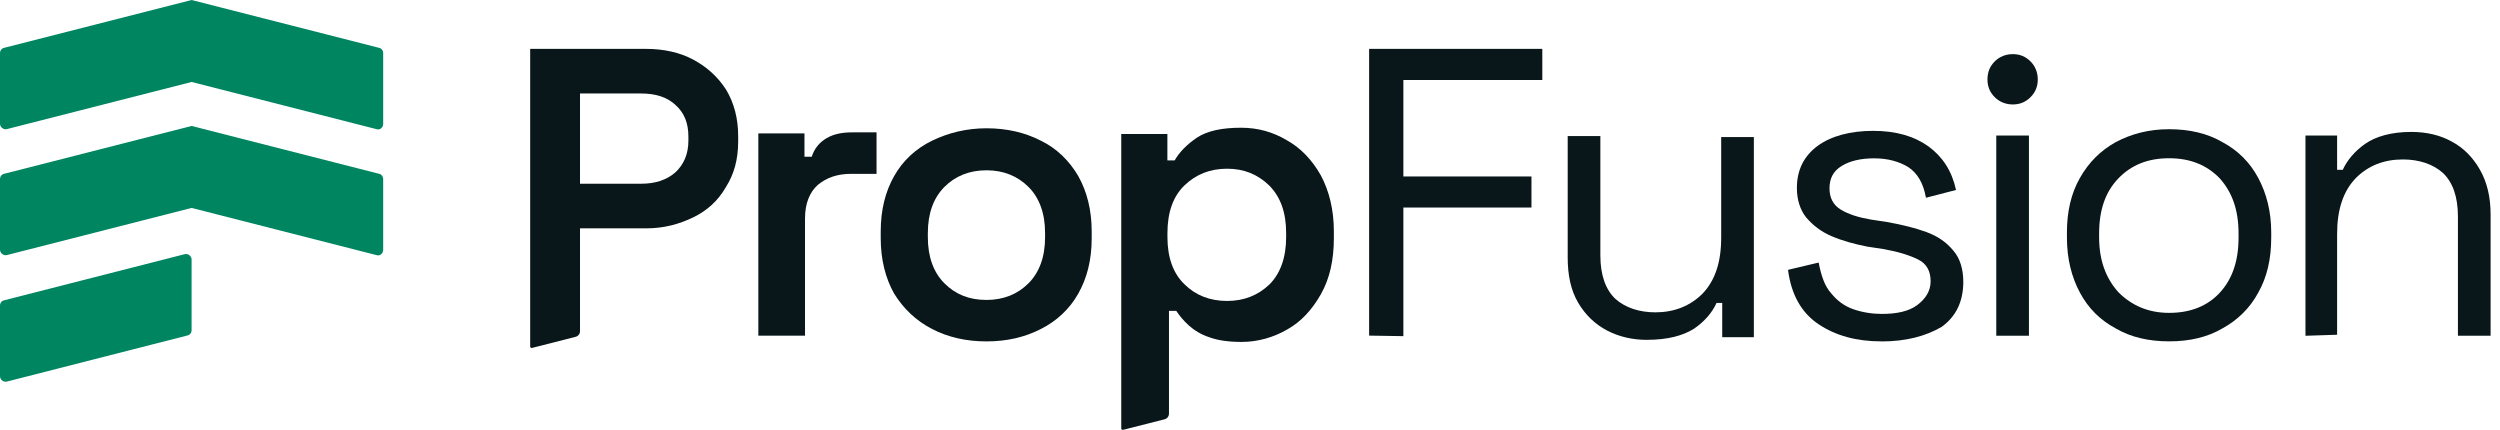 <svg width="221" height="38" viewBox="0 0 221 38" fill="none" xmlns="http://www.w3.org/2000/svg">
<path d="M46.873 4.32H57.093C58.695 4.32 60.12 4.642 61.31 5.285C62.5 5.928 63.464 6.797 64.198 7.943C64.884 9.09 65.254 10.463 65.254 12.023V12.526C65.254 14.086 64.889 15.415 64.155 16.562C63.469 17.752 62.505 18.626 61.267 19.221C60.029 19.816 58.7 20.185 57.141 20.185H51.273V29.275C51.273 29.51 51.114 29.716 50.884 29.774L47.031 30.757C46.95 30.777 46.868 30.714 46.868 30.633V4.32H46.873ZM51.273 16.241H56.68C57.918 16.241 58.925 15.919 59.707 15.233C60.441 14.547 60.854 13.63 60.854 12.435V12.07C60.854 10.88 60.489 9.964 59.707 9.273C58.973 8.587 57.966 8.265 56.68 8.265H51.273V16.241Z" fill="#09171A"/>
<path d="M67.037 29.668V11.792H71.115V13.856H71.758C71.989 13.122 72.444 12.575 73.087 12.205C73.73 11.835 74.464 11.701 75.333 11.701H77.487V15.367H75.242C74.052 15.367 73.087 15.689 72.31 16.332C71.576 16.975 71.163 17.983 71.163 19.312V29.673H67.037V29.668Z" fill="#09171A"/>
<path d="M87.203 30.18C85.413 30.18 83.811 29.816 82.391 29.081C80.97 28.347 79.872 27.291 79.046 25.962C78.269 24.585 77.856 22.934 77.856 21.058V20.462C77.856 18.538 78.269 16.931 79.046 15.558C79.824 14.181 80.97 13.13 82.391 12.439C83.811 11.752 85.418 11.34 87.203 11.34C88.988 11.34 90.595 11.705 92.015 12.439C93.435 13.125 94.534 14.229 95.316 15.558C96.093 16.935 96.506 18.586 96.506 20.462V21.058C96.506 22.982 96.093 24.59 95.316 25.962C94.539 27.339 93.392 28.39 92.015 29.081C90.595 29.816 88.993 30.18 87.203 30.18ZM87.203 26.514C88.714 26.514 89.952 26.01 90.916 25.046C91.881 24.081 92.385 22.708 92.385 20.966V20.602C92.385 18.86 91.881 17.482 90.916 16.523C89.952 15.563 88.714 15.054 87.203 15.054C85.692 15.054 84.454 15.558 83.489 16.523C82.525 17.487 82.021 18.86 82.021 20.602V20.966C82.021 22.708 82.525 24.086 83.489 25.046C84.454 26.01 85.644 26.514 87.203 26.514Z" fill="#09171A"/>
<path d="M99.119 11.843H103.197V14.18H103.84C104.253 13.446 104.939 12.759 105.812 12.164C106.729 11.569 108.015 11.291 109.708 11.291C111.176 11.291 112.505 11.656 113.743 12.39C114.981 13.076 115.989 14.132 116.766 15.509C117.5 16.887 117.913 18.537 117.913 20.462V21.057C117.913 22.981 117.548 24.632 116.766 26.009C115.984 27.387 115.024 28.438 113.786 29.128C112.597 29.815 111.22 30.227 109.751 30.227C108.605 30.227 107.645 30.088 106.911 29.815C106.177 29.584 105.534 29.172 105.078 28.759C104.622 28.346 104.253 27.886 103.979 27.478H103.337V36.567C103.337 36.802 103.178 37.008 102.948 37.066L99.282 37.997C99.201 38.016 99.119 37.954 99.119 37.872V11.843ZM108.47 26.604C109.982 26.604 111.22 26.1 112.227 25.136C113.191 24.171 113.695 22.751 113.695 20.966V20.601C113.695 18.768 113.191 17.39 112.184 16.383C111.176 15.418 109.982 14.914 108.47 14.914C106.959 14.914 105.721 15.418 104.714 16.383C103.706 17.347 103.202 18.768 103.202 20.601V20.966C103.202 22.756 103.706 24.176 104.714 25.136C105.678 26.1 106.959 26.604 108.47 26.604Z" fill="#09171A"/>
<path d="M121.03 29.673V4.32H136.34V7.07H124.058V15.598H135.381V18.348H124.058V29.716L121.03 29.668V29.673Z" fill="#09171A"/>
<path d="M145.599 30.044C144.318 30.044 143.123 29.771 142.067 29.219C141.012 28.667 140.143 27.842 139.5 26.743C138.857 25.644 138.584 24.314 138.584 22.755V12.029H141.472V22.573C141.472 24.314 141.933 25.601 142.801 26.421C143.675 27.199 144.908 27.611 146.333 27.611C147.983 27.611 149.403 27.059 150.502 25.96C151.601 24.814 152.153 23.211 152.153 21.008V12.116H155.041V29.809H152.244V26.781H151.74C151.375 27.607 150.684 28.432 149.725 29.075C148.76 29.67 147.431 30.04 145.599 30.04V30.044Z" fill="#09171A"/>
<path d="M166.315 30.178C164.113 30.178 162.28 29.675 160.769 28.667C159.257 27.659 158.341 26.051 158.062 23.854L160.769 23.21C160.999 24.401 161.32 25.317 161.867 25.917C162.419 26.603 163.057 27.064 163.839 27.337C164.621 27.611 165.49 27.75 166.358 27.75C167.687 27.75 168.743 27.52 169.477 26.973C170.211 26.426 170.667 25.735 170.667 24.866C170.667 23.95 170.302 23.306 169.568 22.942C168.834 22.577 167.826 22.256 166.545 22.025L165.034 21.795C163.887 21.564 162.88 21.291 161.915 20.878C160.951 20.465 160.265 19.914 159.67 19.227C159.118 18.541 158.845 17.625 158.845 16.612C158.845 15.009 159.487 13.771 160.677 12.898C161.867 12.024 163.566 11.568 165.581 11.568C167.596 11.568 169.203 12.029 170.484 12.946C171.722 13.862 172.547 15.1 172.912 16.794L170.254 17.481C170.024 16.199 169.52 15.326 168.695 14.774C167.869 14.27 166.862 13.997 165.672 13.997C164.482 13.997 163.518 14.227 162.784 14.683C162.05 15.139 161.728 15.782 161.728 16.655C161.728 17.481 162.05 18.124 162.736 18.536C163.422 18.949 164.295 19.223 165.394 19.41L166.905 19.64C168.143 19.87 169.29 20.144 170.297 20.514C171.305 20.883 172.087 21.43 172.682 22.164C173.277 22.851 173.555 23.815 173.555 24.914C173.555 26.656 172.912 27.985 171.631 28.902C170.211 29.727 168.469 30.183 166.315 30.183V30.178Z" fill="#09171A"/>
<path d="M177.938 9.234C177.295 9.234 176.748 9.003 176.335 8.591C175.923 8.178 175.692 7.674 175.692 7.031C175.692 6.345 175.923 5.841 176.335 5.428C176.748 5.016 177.3 4.785 177.938 4.785C178.576 4.785 179.085 5.016 179.497 5.428C179.91 5.841 180.14 6.393 180.14 7.031C180.14 7.669 179.91 8.178 179.497 8.591C179.085 9.003 178.581 9.234 177.938 9.234ZM176.47 29.682V11.983H179.358V29.677H176.47V29.682Z" fill="#09171A"/>
<path d="M191.747 30.176C189.957 30.176 188.354 29.811 187.025 29.029C185.648 28.295 184.598 27.239 183.864 25.866C183.129 24.489 182.717 22.886 182.717 21.005V20.545C182.717 18.711 183.081 17.109 183.864 15.731C184.641 14.354 185.696 13.303 187.025 12.569C188.402 11.835 189.957 11.422 191.747 11.422C193.536 11.422 195.139 11.787 196.468 12.569C197.845 13.303 198.895 14.359 199.63 15.731C200.364 17.104 200.776 18.711 200.776 20.545V21.005C200.776 22.886 200.412 24.489 199.63 25.866C198.895 27.244 197.797 28.295 196.468 29.029C195.139 29.806 193.579 30.176 191.747 30.176ZM191.747 27.657C193.627 27.657 195.139 27.061 196.237 25.866C197.336 24.672 197.888 23.069 197.888 21.005V20.64C197.888 18.577 197.336 17.017 196.237 15.779C195.091 14.589 193.623 13.989 191.747 13.989C189.871 13.989 188.402 14.584 187.256 15.779C186.109 16.974 185.562 18.577 185.562 20.64V20.962C185.562 23.026 186.157 24.585 187.256 25.823C188.446 27.014 189.914 27.657 191.747 27.657Z" fill="#09171A"/>
<path d="M203.803 29.677V11.984H206.6V15.012H207.104C207.468 14.186 208.159 13.361 209.076 12.718C209.992 12.075 211.369 11.662 213.154 11.662C214.483 11.662 215.673 11.936 216.685 12.488C217.741 13.039 218.566 13.865 219.204 14.964C219.842 16.063 220.169 17.392 220.169 18.952V29.677H217.28V19.134C217.28 17.392 216.82 16.106 215.951 15.285C215.078 14.508 213.845 14.095 212.42 14.095C210.726 14.095 209.349 14.647 208.25 15.746C207.152 16.893 206.6 18.496 206.6 20.698V29.591L203.803 29.682V29.677Z" fill="#09171A"/>
<path d="M33.49 4.223L16.937 0L0.384 4.223C0.144 4.271 0 4.463 0 4.703V10.941C0 11.229 0.288 11.469 0.576 11.421L16.937 7.246L33.298 11.421C33.586 11.517 33.873 11.277 33.873 10.941V4.703C33.873 4.463 33.73 4.271 33.49 4.223Z" fill="#008561"/>
<path d="M33.49 15.358L16.937 11.135L0.384 15.358C0.144 15.406 0 15.598 0 15.838V22.076C0 22.364 0.288 22.604 0.576 22.556L16.937 18.381L33.298 22.556C33.586 22.652 33.873 22.412 33.873 22.076V15.838C33.873 15.598 33.73 15.406 33.49 15.358Z" fill="#008561"/>
<path d="M16.361 22.461L0.384 26.54C0.144 26.588 0 26.78 0 27.02V33.259C0 33.547 0.288 33.787 0.576 33.739L16.553 29.66C16.793 29.612 16.937 29.42 16.937 29.18V22.941C16.937 22.653 16.649 22.413 16.361 22.461Z" fill="#008561"/>
</svg>
